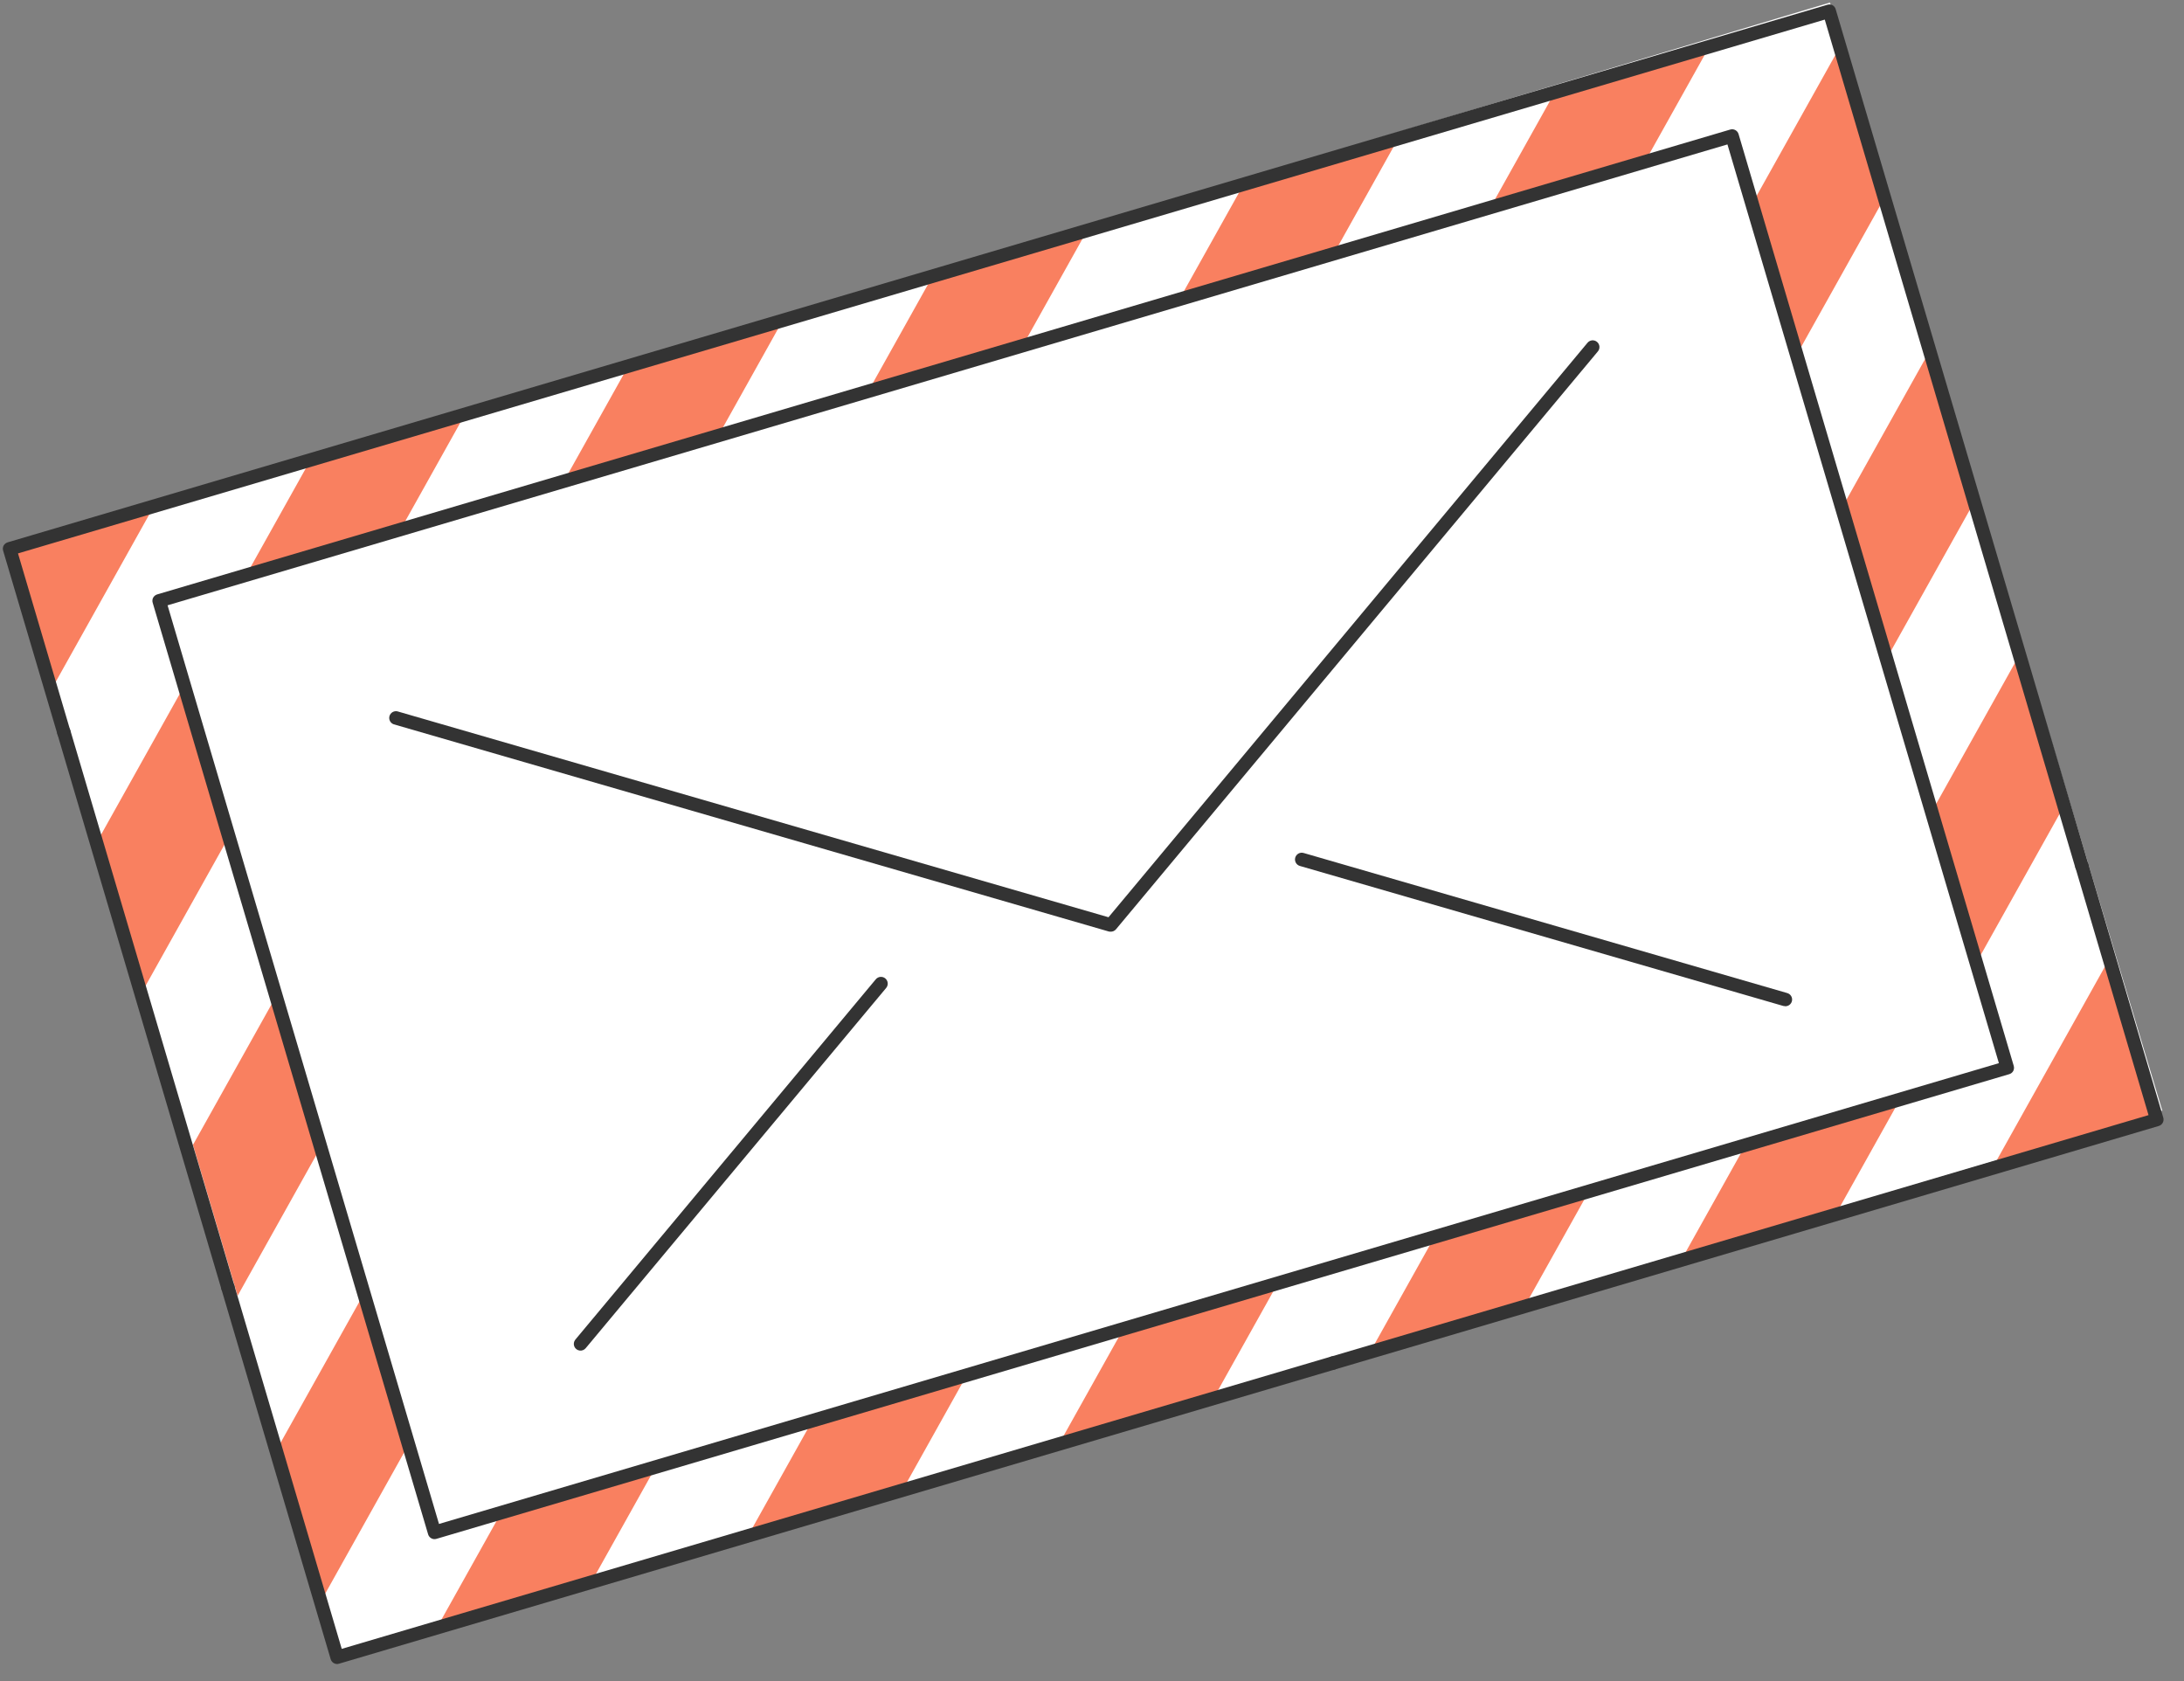 <?xml version="1.0" encoding="UTF-8"?> <svg xmlns="http://www.w3.org/2000/svg" width="369" height="284" viewBox="0 0 369 284" fill="none"><rect x="0" y="0" width="369" height="284" fill="#808080" stroke="none"/> <path d="M309.187 0.429L1.838 92.598L57.989 279.792L365.337 187.624L309.187 0.429Z" fill="white"></path> <path d="M26.002 85.513L1.626 92.716L8.663 116.533L26.002 85.513Z" fill="#F98060"></path> <path d="M23.838 167.888L78.562 69.991L52.462 77.699L16.304 142.384L23.838 167.888Z" fill="#F98060"></path> <path d="M40.148 218.903L132.251 54.129L106.151 61.842L32.608 193.403L40.148 218.903Z" fill="#F98060"></path> <path d="M54.183 270.59L183.677 38.934L157.571 46.647L46.649 245.085L54.183 270.59Z" fill="#F98060"></path> <path d="M210.131 31.121L73.811 274.991L99.912 267.278L236.232 23.408L210.131 31.121Z" fill="#F98060"></path> <path d="M262.69 15.594L126.37 259.47L152.471 251.757L288.791 7.886L262.69 15.594Z" fill="#F98060"></path> <path d="M310.857 7.927L178.927 243.937L205.028 236.229L318.391 33.427L310.857 7.927Z" fill="#F98060"></path> <path d="M325.721 59.825L231.485 228.413L257.585 220.705L333.471 84.948L325.721 59.825Z" fill="#F98060"></path> <path d="M340.853 111.249L284.044 212.886L310.145 205.173L348.288 136.943L340.853 111.249Z" fill="#F98060"></path> <path d="M355.964 162.717L336.602 197.363L363.663 189.365L355.964 162.717Z" fill="#F98060"></path> <path d="M292.625 22.986L26.891 101.488L73.399 258.878L339.132 180.376L292.625 22.986Z" fill="white"></path> <path d="M73.301 260.012C73.077 259.987 72.866 259.897 72.693 259.752C72.521 259.607 72.395 259.415 72.332 259.199L25.8 101.835C25.71 101.547 25.738 101.236 25.875 100.968C26.023 100.705 26.265 100.508 26.553 100.418L292.31 21.893C292.455 21.847 292.607 21.829 292.759 21.843C292.911 21.857 293.058 21.901 293.192 21.973C293.326 22.045 293.444 22.143 293.539 22.262C293.635 22.381 293.705 22.518 293.746 22.664L340.229 180.049C340.318 180.339 340.29 180.652 340.153 180.922C340.081 181.053 339.984 181.168 339.868 181.261C339.752 181.355 339.619 181.424 339.476 181.466L73.726 259.971C73.588 260.01 73.444 260.024 73.301 260.012ZM28.312 102.258L74.17 257.45L337.724 179.606L291.862 24.398L28.312 102.258Z" fill="#333333"></path> <path d="M187.585 157.391C187.511 157.392 187.437 157.386 187.364 157.372L66.523 122.362C66.248 122.266 66.021 122.068 65.888 121.809C65.754 121.55 65.725 121.249 65.806 120.97C65.887 120.69 66.072 120.452 66.323 120.304C66.574 120.157 66.873 120.111 67.156 120.176L187.289 154.957L268.194 57.937C268.288 57.816 268.405 57.714 268.539 57.639C268.672 57.564 268.82 57.517 268.972 57.5C269.125 57.483 269.279 57.497 269.426 57.542C269.573 57.586 269.709 57.659 269.827 57.758C269.945 57.856 270.042 57.977 270.112 58.113C270.181 58.25 270.223 58.399 270.234 58.552C270.245 58.705 270.225 58.858 270.175 59.003C270.126 59.148 270.047 59.282 269.945 59.396L188.557 156.987C188.44 157.129 188.291 157.239 188.121 157.309C187.952 157.38 187.768 157.408 187.585 157.391V157.391Z" fill="#333333"></path> <path d="M301.524 169.963C301.449 169.964 301.375 169.957 301.302 169.943L219.621 146.29C219.33 146.206 219.085 146.01 218.939 145.745C218.793 145.48 218.758 145.168 218.842 144.877C218.926 144.587 219.122 144.341 219.387 144.195C219.652 144.049 219.964 144.015 220.255 144.099L301.935 167.756C302.214 167.828 302.455 168.002 302.61 168.245C302.765 168.488 302.822 168.78 302.77 169.063C302.717 169.346 302.559 169.599 302.328 169.77C302.096 169.94 301.808 170.017 301.522 169.983L301.524 169.963Z" fill="#333333"></path> <path d="M97.988 228.166C97.781 228.148 97.582 228.074 97.414 227.951C97.245 227.829 97.114 227.662 97.034 227.47C96.954 227.278 96.929 227.067 96.961 226.861C96.993 226.655 97.08 226.462 97.215 226.303L147.973 165.436C148.167 165.204 148.445 165.058 148.747 165.031C149.048 165.005 149.348 165.099 149.58 165.293C149.812 165.487 149.957 165.765 149.984 166.067C150.011 166.368 149.917 166.668 149.723 166.9L98.954 227.761C98.837 227.901 98.688 228.01 98.52 228.08C98.352 228.151 98.17 228.18 97.988 228.166V228.166Z" fill="#333333"></path> <path d="M10.676 124.861C10.453 124.837 10.242 124.747 10.069 124.603C9.897 124.459 9.771 124.268 9.707 124.053L0.532 93.041C0.442 92.753 0.469 92.442 0.607 92.174C0.754 91.911 0.997 91.714 1.285 91.624L308.748 0.802C309.036 0.712 309.347 0.74 309.615 0.878C309.746 0.951 309.862 1.05 309.954 1.169C310.047 1.288 310.114 1.424 310.153 1.57L352.834 145.976C352.905 146.261 352.862 146.562 352.717 146.816C352.571 147.071 352.332 147.259 352.051 147.343C351.77 147.426 351.467 147.397 351.206 147.263C350.945 147.129 350.746 146.899 350.65 146.622L308.305 3.312L3.041 93.49L11.871 123.394C11.956 123.684 11.923 123.996 11.779 124.261C11.635 124.526 11.392 124.724 11.102 124.81C10.964 124.852 10.82 124.869 10.676 124.861V124.861Z" fill="#333333"></path> <path d="M38.375 218.594C38.151 218.569 37.94 218.479 37.767 218.334C37.595 218.189 37.469 217.997 37.406 217.781L9.708 124.049C9.657 123.903 9.637 123.749 9.648 123.595C9.659 123.442 9.701 123.292 9.771 123.155C9.842 123.018 9.939 122.896 10.058 122.798C10.176 122.7 10.314 122.627 10.461 122.583C10.609 122.539 10.764 122.526 10.917 122.544C11.07 122.562 11.218 122.61 11.352 122.687C11.485 122.764 11.602 122.866 11.695 122.989C11.788 123.112 11.855 123.253 11.892 123.403L39.589 217.14C39.675 217.429 39.642 217.741 39.498 218.006C39.354 218.272 39.11 218.469 38.821 218.555C38.676 218.596 38.525 218.609 38.375 218.594Z" fill="#333333"></path> <path d="M56.839 281.106C56.615 281.08 56.404 280.99 56.232 280.845C56.059 280.7 55.933 280.508 55.869 280.293L37.406 217.781C37.341 217.498 37.387 217.2 37.534 216.95C37.681 216.7 37.918 216.515 38.196 216.433C38.475 216.351 38.774 216.379 39.033 216.51C39.292 216.641 39.491 216.866 39.59 217.139L57.738 278.552L224.928 229.164C225.213 229.094 225.514 229.136 225.769 229.282C226.023 229.427 226.212 229.666 226.295 229.947C226.379 230.229 226.35 230.531 226.216 230.792C226.082 231.053 225.852 231.252 225.575 231.348L57.279 281.061C57.138 281.108 56.987 281.123 56.839 281.106V281.106Z" fill="#333333"></path> <path d="M225.15 231.392C224.887 231.367 224.642 231.251 224.456 231.064C224.269 230.878 224.153 230.633 224.127 230.371C224.101 230.108 224.166 229.845 224.312 229.626C224.458 229.406 224.676 229.244 224.928 229.167L363.006 188.383L350.667 146.623C350.596 146.338 350.638 146.037 350.784 145.782C350.93 145.528 351.168 145.339 351.45 145.256C351.731 145.173 352.034 145.201 352.295 145.335C352.556 145.469 352.755 145.699 352.851 145.976L365.497 188.804C365.54 188.948 365.555 189.098 365.539 189.247C365.524 189.396 365.479 189.54 365.408 189.672C365.336 189.803 365.239 189.92 365.123 190.014C365.006 190.108 364.872 190.178 364.729 190.22L225.564 231.351C225.43 231.389 225.289 231.403 225.15 231.392V231.392Z" fill="#333333"></path> </svg> 